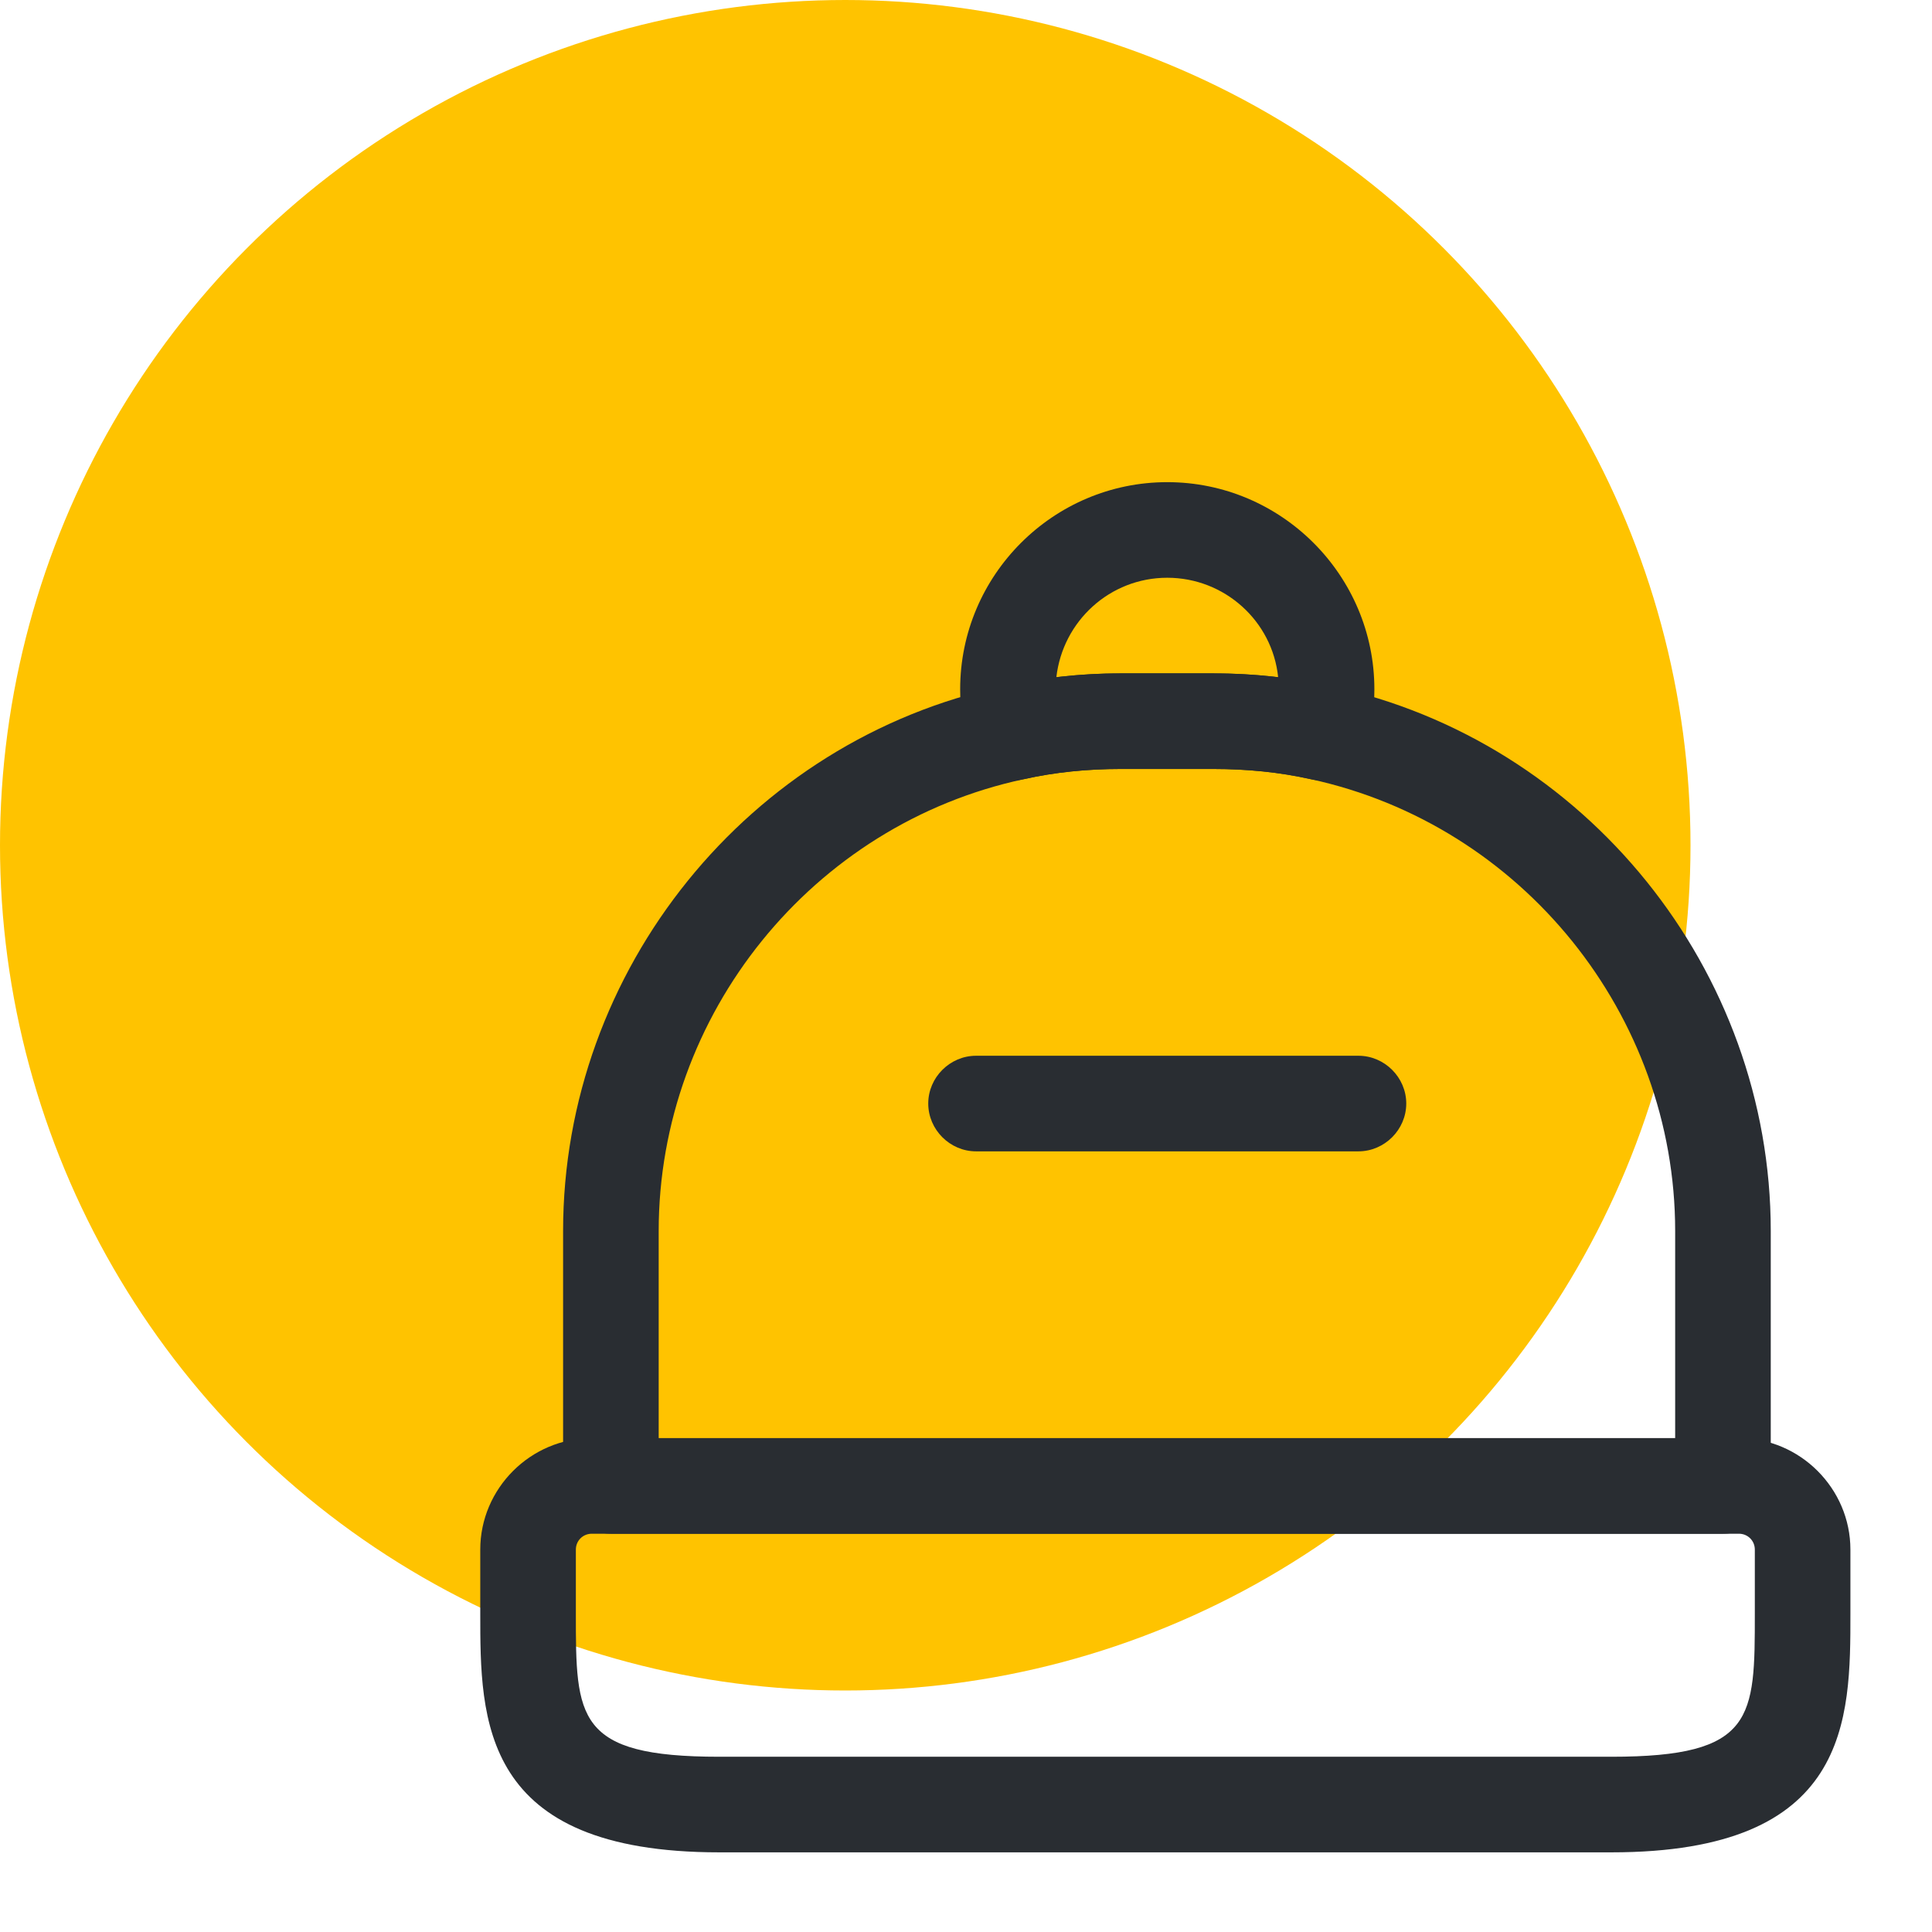 <svg width="48" height="48" viewBox="0 0 48 48" fill="none" xmlns="http://www.w3.org/2000/svg">
<circle cx="21" cy="21" r="21" fill="#FFC300"/>
<path d="M40.036 46.021H17.869C11.932 46.021 11.932 42.728 11.932 40.084V38.5C11.932 36.98 13.182 35.73 14.703 35.73H43.203C44.722 35.73 45.973 36.98 45.973 38.5V40.084C45.973 42.728 45.973 46.021 40.036 46.021ZM14.703 38.105C14.481 38.105 14.307 38.279 14.307 38.5V40.084C14.307 42.68 14.307 43.646 17.869 43.646H40.036C43.598 43.646 43.598 42.68 43.598 40.084V38.5C43.598 38.279 43.424 38.105 43.203 38.105H14.703Z" fill="#292D32"/>
<path d="M42.807 38.105H15.178C14.529 38.105 13.99 37.566 13.99 36.917V30.584C13.99 24.092 18.598 18.392 24.931 17.046C25.865 16.84 26.847 16.73 27.844 16.73H30.14C31.154 16.73 32.135 16.84 33.069 17.046C39.403 18.408 43.994 24.108 43.994 30.584V36.917C43.994 37.566 43.472 38.105 42.807 38.105ZM16.365 35.73H41.619V30.584C41.619 25.216 37.819 20.498 32.563 19.358C31.787 19.184 30.979 19.105 30.14 19.105H27.844C27.021 19.105 26.214 19.184 25.438 19.358C20.181 20.482 16.365 25.2 16.365 30.584V35.73Z" fill="#292D32"/>
<path d="M25.184 19.39C24.662 19.39 24.187 19.041 24.044 18.519C23.918 18.059 23.855 17.6 23.855 17.125C23.855 14.291 26.166 11.979 29 11.979C31.834 11.979 34.146 14.291 34.146 17.125C34.146 17.6 34.083 18.059 33.956 18.519C33.798 19.12 33.196 19.5 32.563 19.358C31.787 19.184 30.98 19.105 30.14 19.105H27.845C27.021 19.105 26.214 19.184 25.438 19.358C25.359 19.374 25.279 19.39 25.184 19.39ZM27.845 16.73H30.14C30.679 16.73 31.233 16.761 31.755 16.825C31.613 15.431 30.425 14.354 29 14.354C27.575 14.354 26.404 15.431 26.245 16.825C26.784 16.761 27.306 16.73 27.845 16.73Z" fill="#292D32"/>
<path d="M33.75 28.605H24.25C23.601 28.605 23.062 28.066 23.062 27.417C23.062 26.768 23.601 26.23 24.25 26.23H33.75C34.399 26.23 34.938 26.768 34.938 27.417C34.938 28.066 34.399 28.605 33.75 28.605Z" fill="#292D32"/>
</svg>
